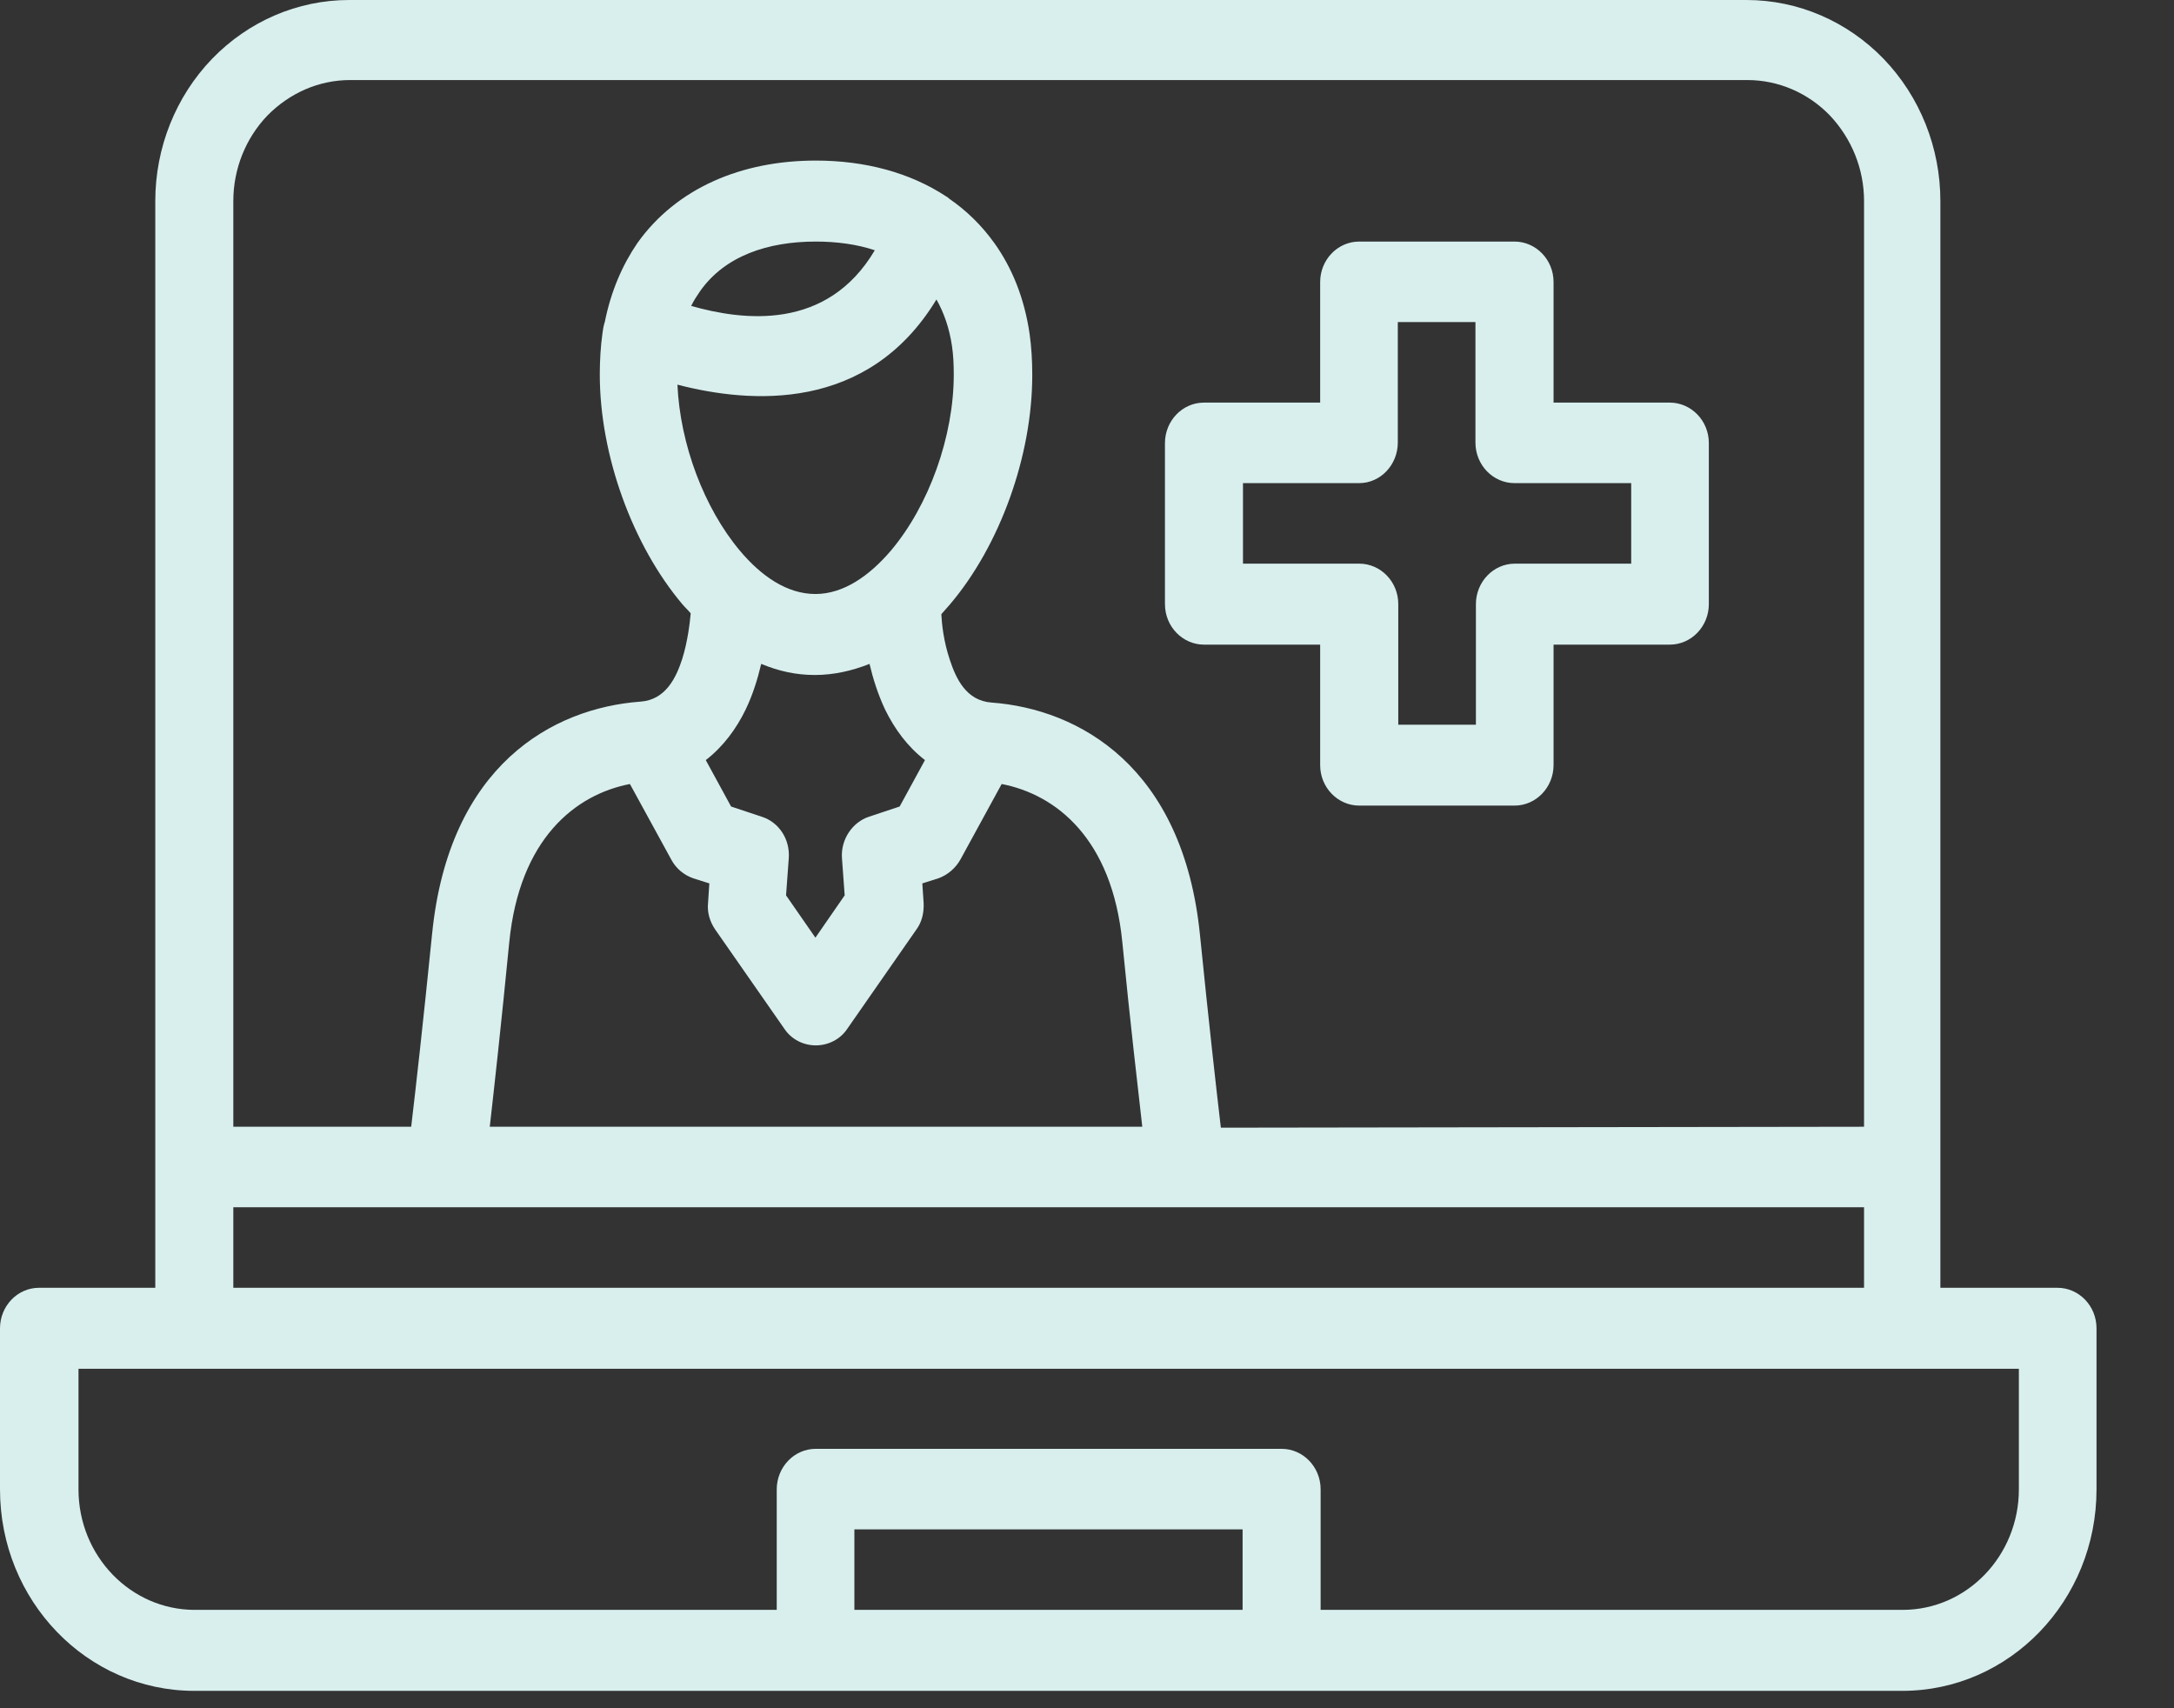 <svg width="28" height="22" viewBox="0 0 28 22" fill="none" xmlns="http://www.w3.org/2000/svg">
<rect x="0" y="0" width="28" height="22" fill="#333333" stroke="none"/>
<path id="Vector" fill-rule="evenodd" clip-rule="evenodd" d="M25.003 16.585H26.499C26.774 16.585 27.002 16.816 27.002 17.107V19.181C27.002 20.615 25.882 21.776 24.5 21.776H2.503C1.12 21.776 0 20.615 0 19.181V17.107C0 16.822 0.223 16.585 0.503 16.585H2V2.589C2 1.902 2.263 1.244 2.731 0.758C3.2 0.273 3.834 0 4.497 0H22.494C23.157 0 23.791 0.273 24.26 0.758C24.728 1.244 24.991 1.902 24.991 2.589V16.585H25.003ZM2.508 17.628H1.011V19.181C1.011 20.04 1.685 20.733 2.508 20.733H10.004V19.181C10.004 18.896 10.227 18.659 10.507 18.659H16.506C16.781 18.659 17.009 18.89 17.009 19.181V20.733H24.505C25.334 20.733 26.002 20.034 26.002 19.181V17.628H2.508ZM11.004 20.733H16.004V19.696H11.004V20.733ZM24.008 16.585V15.548H15.272H5.731H3.005V16.585H24.008ZM24.008 14.511V2.589C24.008 2.175 23.848 1.784 23.568 1.487C23.288 1.197 22.906 1.031 22.506 1.031H4.508C4.108 1.031 3.731 1.197 3.445 1.487C3.165 1.778 3.005 2.175 3.005 2.589V14.511H5.296C5.354 14.025 5.451 13.16 5.565 12.029C5.782 9.854 7.119 9.119 8.25 9.036C8.57 9.013 8.707 8.734 8.787 8.485C8.856 8.266 8.885 8.023 8.896 7.899C8.862 7.857 8.822 7.822 8.787 7.78C8.148 7.022 7.725 5.866 7.725 4.823C7.725 4.64 7.736 4.462 7.759 4.296C7.765 4.254 7.77 4.213 7.782 4.172C7.782 4.166 7.782 4.16 7.788 4.154C7.868 3.751 8.016 3.413 8.21 3.129C8.713 2.424 9.547 2.068 10.507 2.068C11.141 2.068 11.719 2.222 12.187 2.53C12.198 2.536 12.216 2.548 12.227 2.56C12.45 2.714 12.644 2.903 12.81 3.135C13.033 3.449 13.193 3.834 13.261 4.302C13.284 4.468 13.295 4.64 13.295 4.829C13.295 5.872 12.878 7.028 12.233 7.786C12.198 7.828 12.158 7.869 12.124 7.91C12.13 8.035 12.153 8.26 12.233 8.497C12.313 8.74 12.444 9.024 12.77 9.048C13.895 9.131 15.238 9.872 15.455 12.04C15.569 13.172 15.666 14.031 15.724 14.523L24.008 14.511ZM6.308 14.511H14.712C14.655 14.002 14.558 13.184 14.455 12.135C14.324 10.802 13.604 10.233 12.901 10.097L12.37 11.069C12.307 11.181 12.204 11.27 12.084 11.312L11.879 11.377L11.896 11.632C11.901 11.756 11.873 11.875 11.804 11.969L10.913 13.249C10.822 13.386 10.667 13.463 10.507 13.463C10.347 13.463 10.193 13.386 10.102 13.249L9.21 11.969C9.142 11.869 9.107 11.75 9.119 11.632L9.136 11.377L8.93 11.312C8.81 11.27 8.707 11.187 8.645 11.069L8.113 10.097C7.41 10.233 6.691 10.802 6.559 12.135C6.456 13.19 6.365 14.008 6.308 14.511ZM9.804 8.55C9.759 8.74 9.696 8.947 9.604 9.137C9.484 9.386 9.313 9.617 9.09 9.789L9.416 10.387L9.81 10.518C10.033 10.589 10.176 10.808 10.159 11.051L10.124 11.531L10.502 12.076L10.879 11.531L10.844 11.051C10.827 10.814 10.976 10.589 11.193 10.518L11.587 10.387L11.913 9.789C11.69 9.617 11.524 9.392 11.399 9.137C11.307 8.941 11.244 8.74 11.199 8.55C10.976 8.639 10.736 8.693 10.496 8.693C10.256 8.693 10.033 8.645 9.804 8.55ZM8.725 4.954C8.759 5.718 9.067 6.542 9.53 7.093C9.804 7.419 10.136 7.65 10.502 7.65C10.867 7.65 11.199 7.413 11.473 7.093C11.964 6.512 12.284 5.623 12.284 4.823C12.284 4.693 12.278 4.569 12.261 4.456C12.227 4.225 12.158 4.029 12.061 3.857C11.176 5.315 9.662 5.197 8.725 4.954ZM11.267 3.223C11.039 3.146 10.776 3.111 10.507 3.111C9.89 3.111 9.336 3.295 9.016 3.751C8.976 3.81 8.936 3.869 8.902 3.94C9.57 4.13 10.65 4.266 11.267 3.223ZM17.003 5.185V3.632C17.003 3.348 17.226 3.111 17.506 3.111H19.506C19.78 3.111 20.009 3.342 20.009 3.632V5.185H21.506C21.78 5.185 22.009 5.416 22.009 5.706V7.78C22.009 8.065 21.786 8.302 21.506 8.302H20.009V9.854C20.009 10.138 19.786 10.375 19.506 10.375H17.506C17.232 10.375 17.003 10.144 17.003 9.854V8.302H15.507C15.232 8.302 15.004 8.07 15.004 7.78V5.706C15.004 5.422 15.227 5.185 15.507 5.185H17.003ZM17.506 6.222H16.009V7.259H17.506C17.781 7.259 18.009 7.49 18.009 7.78V9.333H19.009V7.78C19.009 7.496 19.232 7.259 19.512 7.259H21.009V6.222H19.506C19.232 6.222 19.003 5.991 19.003 5.7V4.148H18.003V5.7C18.003 5.985 17.781 6.222 17.506 6.222Z" fill="#D8EFEE"/>
</svg>
